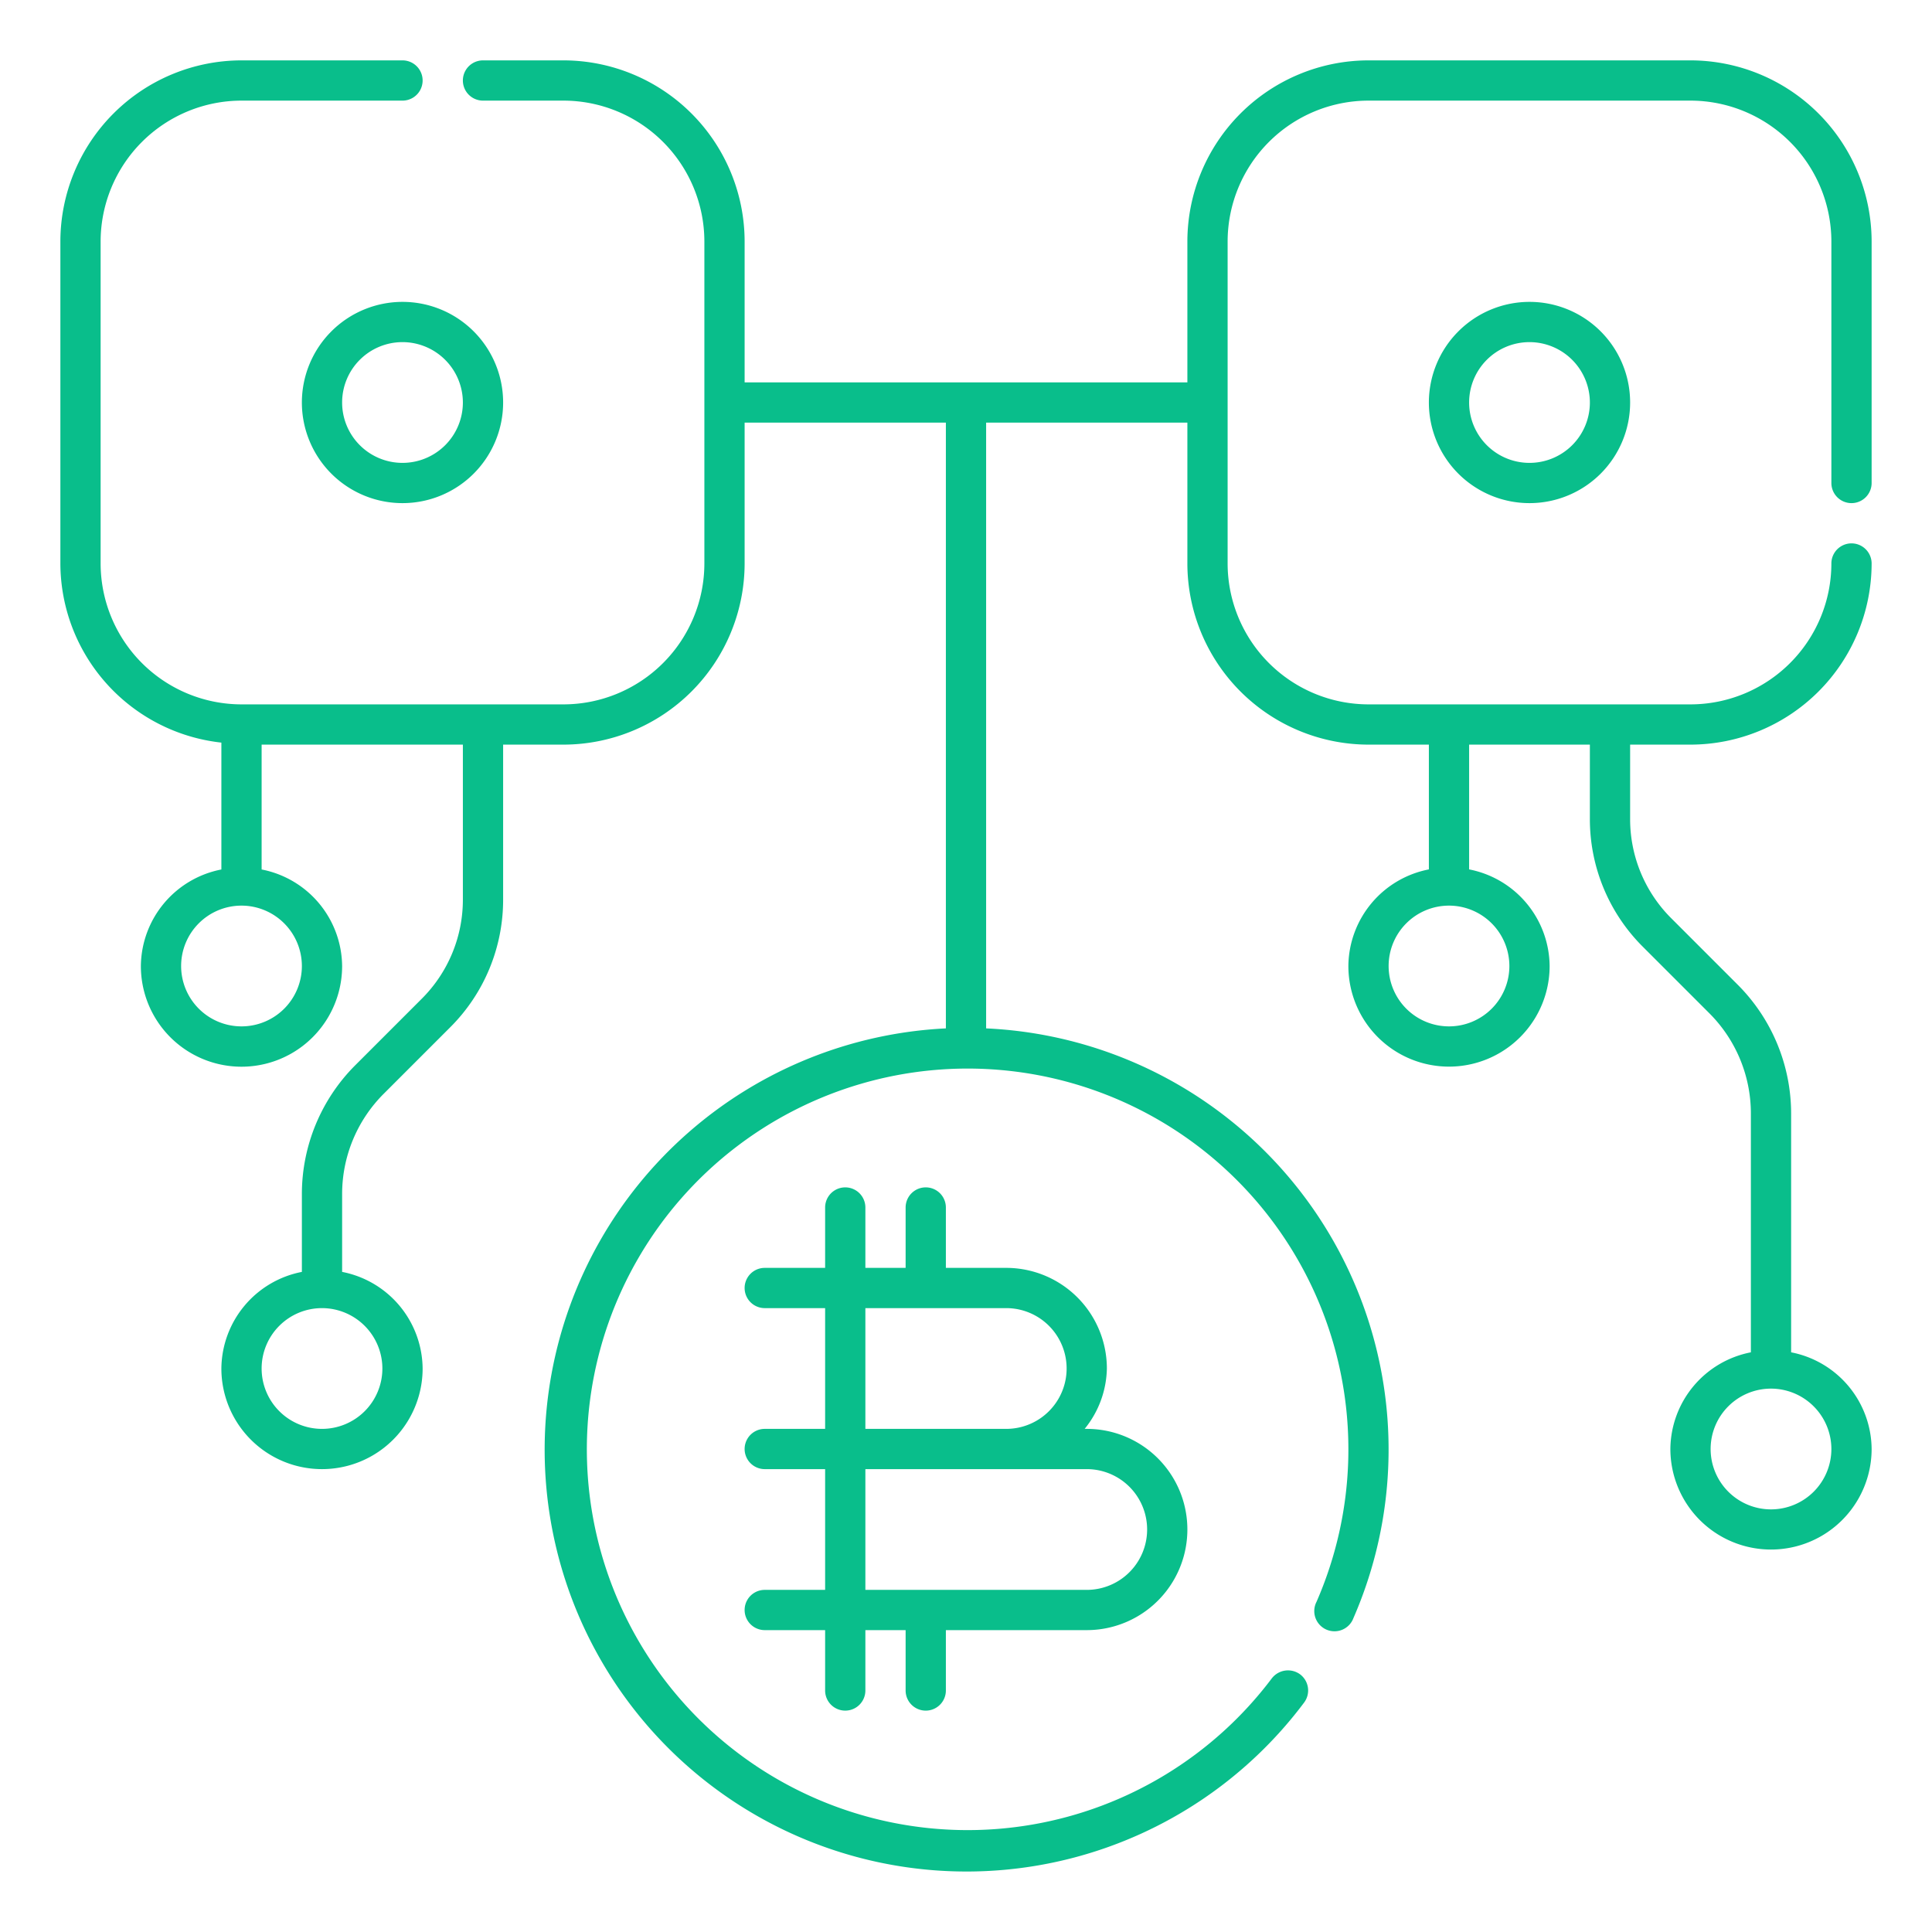 <svg xmlns="http://www.w3.org/2000/svg" version="1.1" xmlns:xlink="http://www.w3.org/1999/xlink" xmlns:svgjs="http://svgjs.com/svgjs" width="512" height="512" x="0" y="0" viewBox="0 0 24 24" style="enable-background:new 0 0 512 512" xml:space="preserve" class=""><g><path xmlns="http://www.w3.org/2000/svg" d="M11.5,21.25a.25.25,0,0,0,.25-.25v-.75H13.5a1.25,1.25,0,0,0,0-2.5h-.026A1.223,1.223,0,0,0,13.75,17a1.251,1.251,0,0,0-1.25-1.25h-.75V15a.25.25,0,0,0-.5,0v.75h-.5V15a.25.25,0,0,0-.5,0v.75H9.5a.25.25,0,0,0,0,.5h.75v1.5H9.5a.25.25,0,0,0,0,.5h.75v1.5H9.5a.25.25,0,0,0,0,.5h.75V21a.25.25,0,0,0,.5,0v-.75h.5V21A.25.25,0,0,0,11.5,21.25Zm-.75-5H12.5a.75.75,0,0,1,0,1.5H10.75Zm0,2H13.5a.75.75,0,0,1,0,1.5H10.75Z" fill="#09be8b" data-original="#000000" class=""></path><path xmlns="http://www.w3.org/2000/svg" d="M23,6.25A.25.25,0,0,0,23.25,6V3A2.253,2.253,0,0,0,21,.75H17A2.253,2.253,0,0,0,14.75,3V4.75H9.25V3A2.253,2.253,0,0,0,7,.75H6a.25.25,0,0,0,0,.5H7A1.752,1.752,0,0,1,8.75,3V7A1.752,1.752,0,0,1,7,8.75H3A1.752,1.752,0,0,1,1.25,7V3A1.752,1.752,0,0,1,3,1.25H5a.25.25,0,0,0,0-.5H3A2.253,2.253,0,0,0,.75,3V7a2.245,2.245,0,0,0,2,2.225v1.576a1.234,1.234,0,0,0-1,1.2,1.25,1.25,0,0,0,2.5,0,1.234,1.234,0,0,0-1-1.2V9.25h2.5v1.921a1.737,1.737,0,0,1-.513,1.238l-.828.828A2.266,2.266,0,0,0,3.75,14.828v.972a1.234,1.234,0,0,0-1,1.2,1.25,1.25,0,0,0,2.5,0,1.234,1.234,0,0,0-1-1.2v-.972a1.76,1.76,0,0,1,.513-1.237l.828-.828A2.236,2.236,0,0,0,6.25,11.171V9.25H7A2.253,2.253,0,0,0,9.25,7V5.25h2.5v7.525A5.24,5.24,0,1,0,16.2,21.15a.251.251,0,0,0-.05-.351.254.254,0,0,0-.351.05,4.73,4.73,0,1,1,.555-.95.251.251,0,1,0,.459.201A5.237,5.237,0,0,0,12.25,12.775V5.25h2.5V7A2.253,2.253,0,0,0,17,9.25h.75v1.55a1.234,1.234,0,0,0-1,1.2,1.25,1.25,0,0,0,2.5,0,1.234,1.234,0,0,0-1-1.2V9.25h1.5v.921a2.236,2.236,0,0,0,.659,1.591l.828.828a1.76,1.76,0,0,1,.513,1.237v2.972a1.234,1.234,0,0,0-1,1.2,1.25,1.25,0,0,0,2.5,0,1.234,1.234,0,0,0-1-1.2V13.828a2.266,2.266,0,0,0-.659-1.591l-.828-.828a1.737,1.737,0,0,1-.513-1.238V9.25H21A2.253,2.253,0,0,0,23.25,7a.25.25,0,0,0-.5,0A1.752,1.752,0,0,1,21,8.75H17A1.752,1.752,0,0,1,15.25,7V3A1.752,1.752,0,0,1,17,1.25h4A1.752,1.752,0,0,1,22.75,3V6A.25.25,0,0,0,23,6.25ZM4.75,17A.75.75,0,1,1,4,16.25.751.751,0,0,1,4.75,17Zm-1-5A.75.75,0,1,1,3,11.25.751.751,0,0,1,3.75,12Zm15,0a.75.75,0,1,1-.75-.75A.751.751,0,0,1,18.75,12Zm4,6a.75.75,0,1,1-.75-.75A.751.751,0,0,1,22.75,18Z" fill="#09be8b" data-original="#000000" class=""></path><path xmlns="http://www.w3.org/2000/svg" d="M3.75,5A1.25,1.25,0,1,0,5,3.75,1.251,1.251,0,0,0,3.75,5Zm2,0A.75.75,0,1,1,5,4.25.751.751,0,0,1,5.75,5Z" fill="#09be8b" data-original="#000000" class=""></path><path xmlns="http://www.w3.org/2000/svg" d="M17.75,5A1.25,1.25,0,1,0,19,3.75,1.251,1.251,0,0,0,17.75,5Zm2,0A.75.75,0,1,1,19,4.25.751.751,0,0,1,19.75,5Z" fill="#09be8b" data-original="#000000" class=""></path></g></svg>